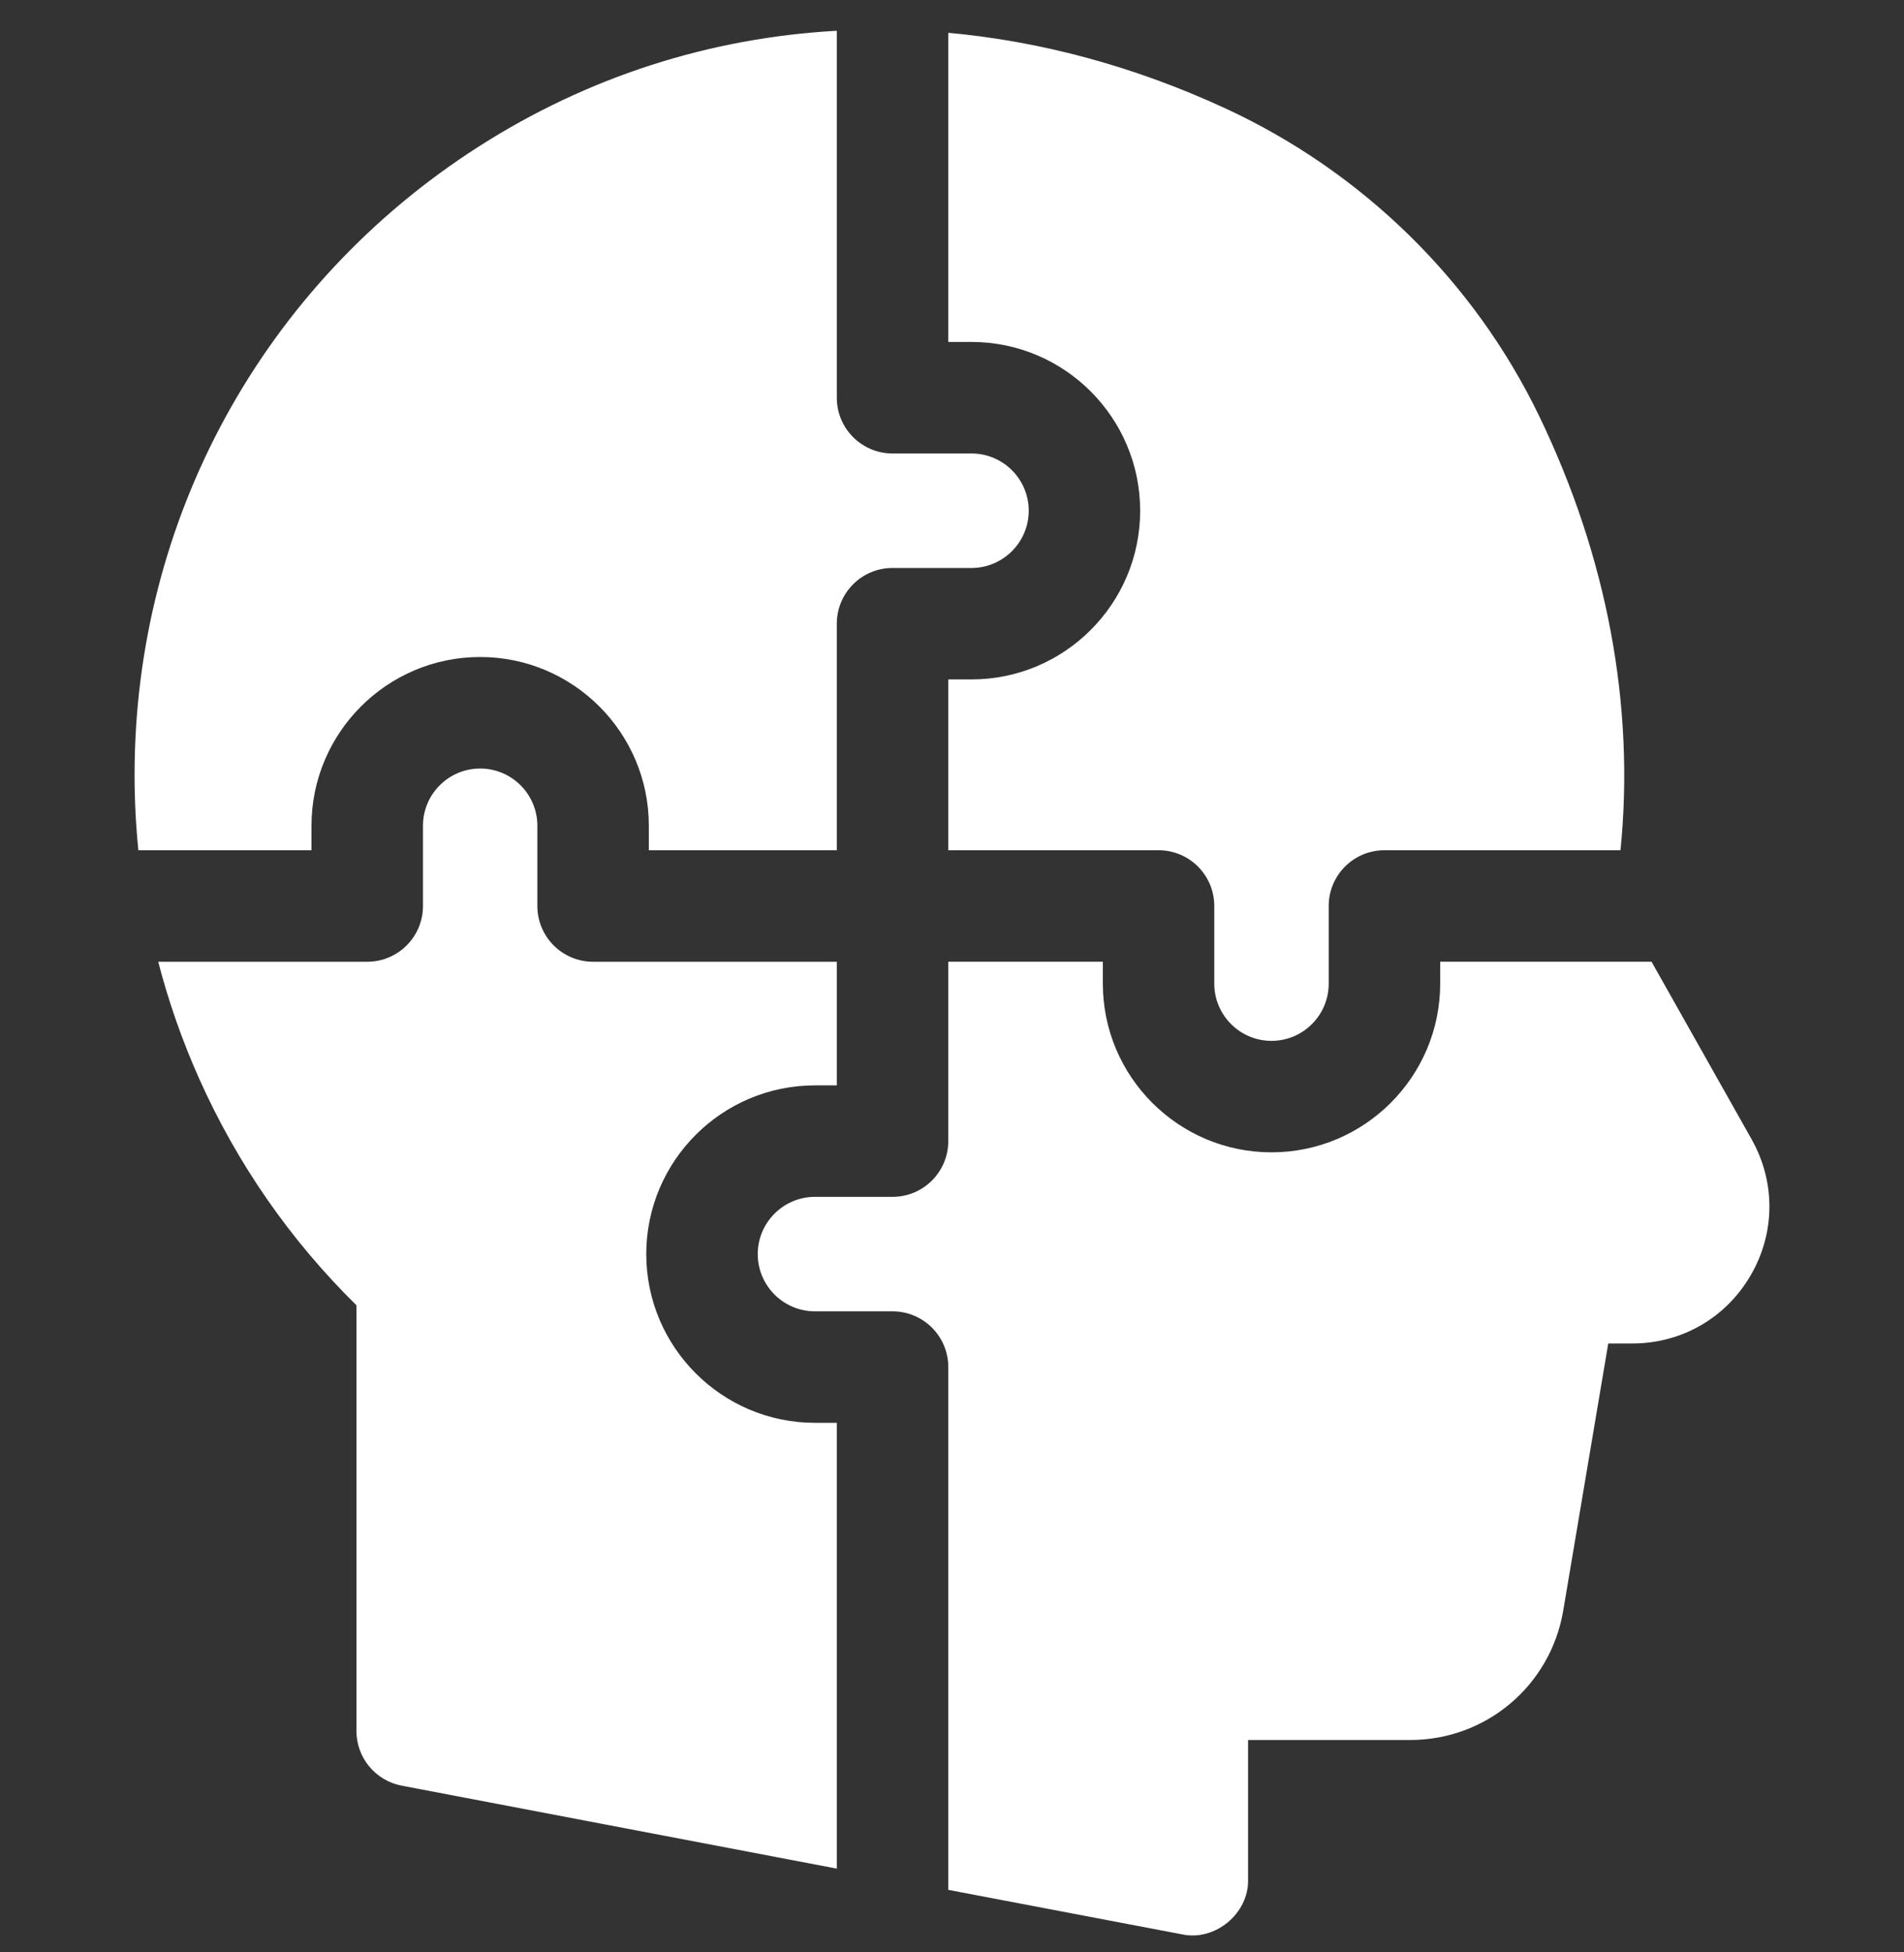 <svg width="40" height="41" viewBox="0 0 40 41" fill="none" xmlns="http://www.w3.org/2000/svg">
<rect x="0" y="0" width="40" height="41" fill="#333333" stroke="none"/>
<g clip-path="url(#clip0_4215_506)">
<g clip-path="url(#clip1_4215_506)">
<path d="M19.922 7.181H20.41C22.364 7.181 23.953 8.771 23.953 10.725C23.953 12.679 22.364 14.268 20.41 14.268H19.922V17.855H24.34C24.986 17.855 25.51 18.379 25.51 19.026V20.656C25.51 21.319 26.049 21.858 26.712 21.858C27.375 21.858 27.914 21.319 27.914 20.656V19.026C27.914 18.379 28.438 17.855 29.085 17.855H34.044C34.348 14.824 33.766 11.699 32.335 8.736C30.965 5.899 28.621 3.604 25.736 2.273C23.826 1.391 21.865 0.866 19.922 0.689V7.181Z" fill="white"/>
<path d="M6.544 17.855V17.34C6.544 15.386 8.134 13.797 10.087 13.797C12.041 13.797 13.631 15.386 13.631 17.34V17.855H17.58V13.098C17.58 12.451 18.104 11.927 18.751 11.927H20.41C21.072 11.927 21.612 11.387 21.612 10.725C21.612 10.062 21.073 9.523 20.41 9.523H18.751C18.104 9.523 17.58 8.999 17.58 8.352V0.646C14.925 0.792 12.356 1.606 10.052 3.081C5.528 5.976 2.827 10.906 2.827 16.27C2.827 16.803 2.854 17.331 2.907 17.855H6.544Z" fill="white"/>
<path d="M17.58 29.879H17.12C15.167 29.879 13.577 28.29 13.577 26.336C13.577 24.382 15.166 22.793 17.12 22.793H17.58V20.197H12.46C11.813 20.197 11.289 19.672 11.289 19.026V17.34C11.289 16.678 10.75 16.139 10.087 16.139C9.425 16.139 8.886 16.678 8.886 17.34V19.026C8.886 19.672 8.361 20.197 7.715 20.197H3.324C3.541 21.034 3.828 21.855 4.185 22.654C4.984 24.44 6.094 26.038 7.488 27.411V36.349C7.488 36.911 7.887 37.394 8.44 37.499L17.58 39.241V29.879Z" fill="white"/>
<path d="M34.696 20.196H30.256V20.656C30.256 22.61 28.666 24.199 26.712 24.199C24.758 24.199 23.169 22.61 23.169 20.656V20.196H19.922V23.963C19.922 24.61 19.397 25.134 18.751 25.134H17.12C16.458 25.134 15.919 25.673 15.919 26.336C15.919 26.998 16.458 27.538 17.12 27.538H18.751C19.397 27.538 19.922 28.062 19.922 28.708V39.687L24.83 40.621C25.524 40.773 26.238 40.184 26.22 39.471V36.54H29.626C31.223 36.54 32.575 35.397 32.841 33.822L33.787 28.213H34.292C35.326 28.213 36.254 27.68 36.776 26.787C37.297 25.895 37.305 24.824 36.798 23.924L34.696 20.196Z" fill="white"/>
</g>
</g>
<defs>
<clipPath id="clip0_4215_506">
<rect width="40" height="40" fill="white" transform="translate(0 0.646)"/>
</clipPath>
<clipPath id="clip1_4215_506">
<rect width="40" height="40" fill="white" transform="translate(0 0.646)"/>
</clipPath>
</defs>
</svg>

